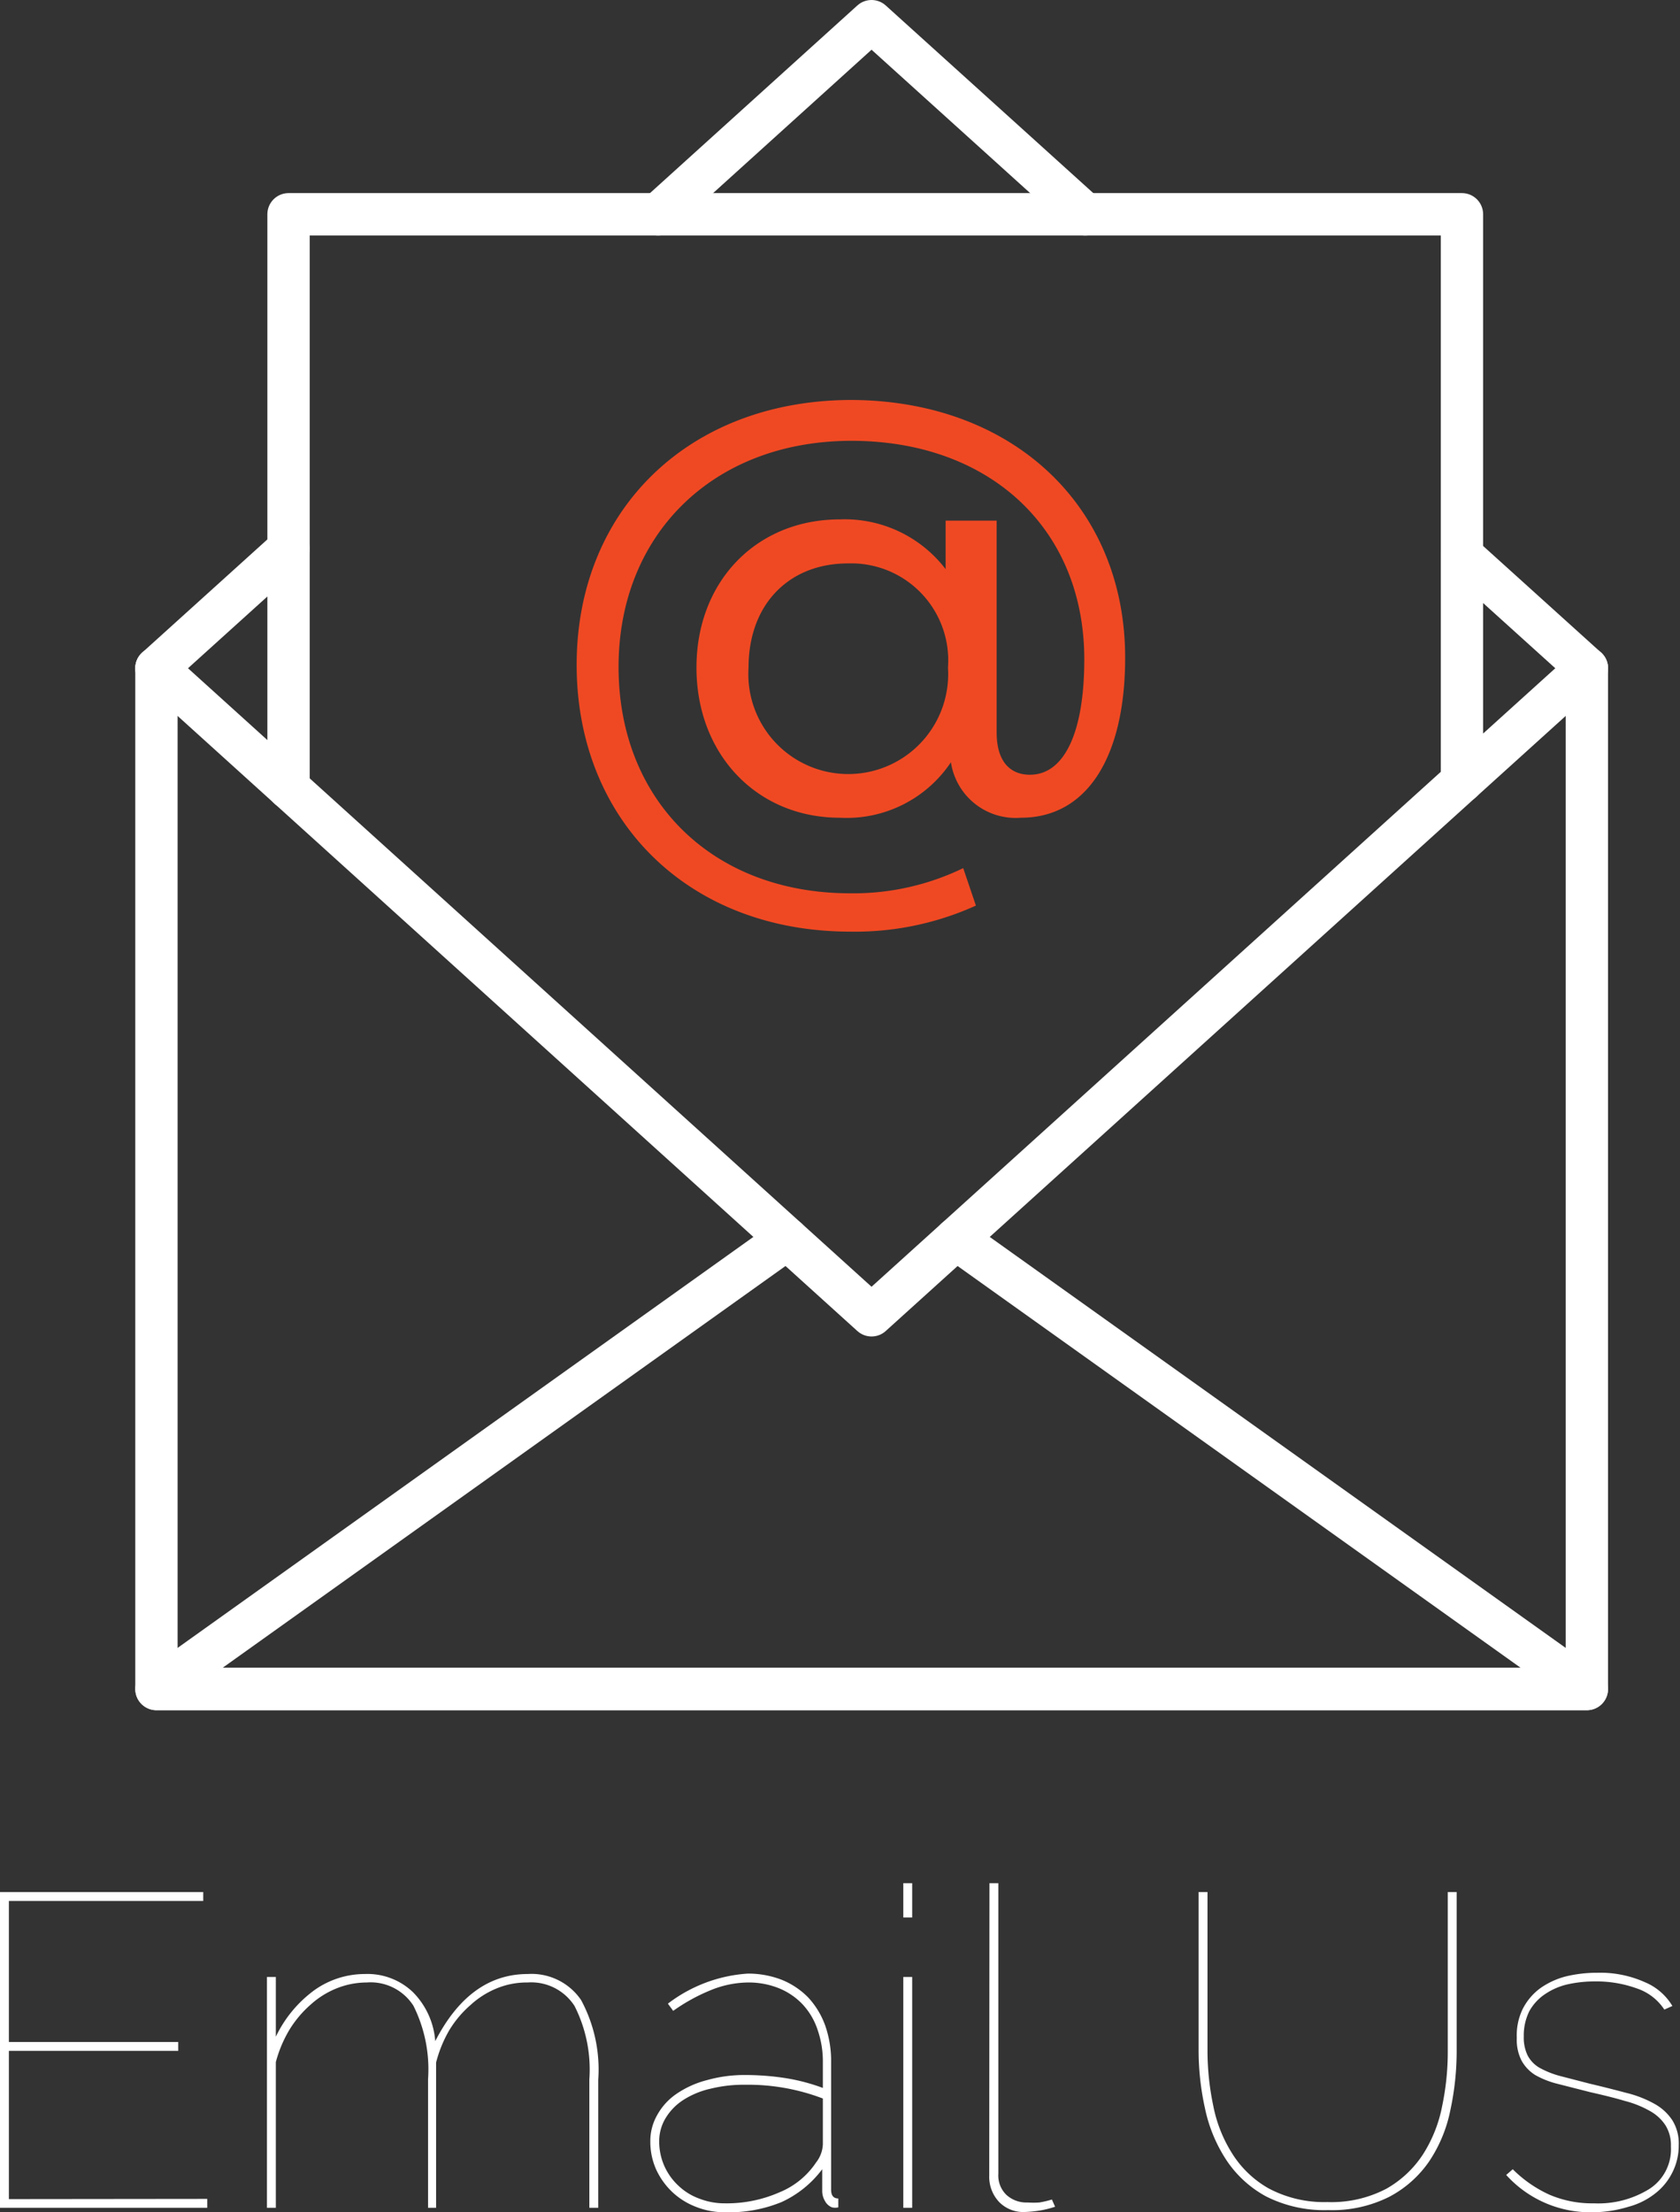 <?xml version="1.0" encoding="UTF-8"?> <svg xmlns="http://www.w3.org/2000/svg" viewBox="0 0 79.36 104.48"><rect x="0" y="0" width="79.36" height="104.48" fill="#333333" stroke="none"/><g id="Layer_2" data-name="Layer 2"><g id="Layer_1-2" data-name="Layer 1"><path d="M11.87,103.85v.42H2.08V89.36h9.6v.42H2.5v6.66h8v.42h-8v7Z" transform="translate(-2.08)" style="fill:#fff"></path><path d="M30.34,104.27h-.42V98.2a6.63,6.63,0,0,0-.7-3.46A2.43,2.43,0,0,0,27,93.63a3.72,3.72,0,0,0-1.46.28,4.15,4.15,0,0,0-1.24.79,5,5,0,0,0-1,1.19,6,6,0,0,0-.62,1.52v6.86H22.3V98.2a6.72,6.72,0,0,0-.69-3.47,2.4,2.4,0,0,0-2.21-1.1A3.83,3.83,0,0,0,18,93.9a4.09,4.09,0,0,0-1.24.77,5.18,5.18,0,0,0-1,1.18,5.9,5.9,0,0,0-.65,1.54v6.88h-.42V93.37h.42v2.82A5.84,5.84,0,0,1,16.92,94a4.11,4.11,0,0,1,2.4-.77,3.1,3.1,0,0,1,2.27.86,3.67,3.67,0,0,1,1.05,2.31c1.09-2.12,2.55-3.17,4.37-3.17a2.83,2.83,0,0,1,2.52,1.23,6.91,6.91,0,0,1,.81,3.76Z" transform="translate(-2.08)" style="fill:#fff"></path><path d="M36.33,104.48a3.62,3.62,0,0,1-1.39-.26,3.4,3.4,0,0,1-1.12-.71,3.46,3.46,0,0,1-.75-1.06,3.2,3.2,0,0,1-.27-1.31,2.47,2.47,0,0,1,.33-1.26,2.92,2.92,0,0,1,.92-1,4.57,4.57,0,0,1,1.43-.64A6.53,6.53,0,0,1,37.3,98a12.49,12.49,0,0,1,1.91.15,9.18,9.18,0,0,1,1.74.46V97.41a4.54,4.54,0,0,0-.25-1.55A3.27,3.27,0,0,0,40,94.67a3.2,3.2,0,0,0-1.13-.77,3.83,3.83,0,0,0-1.46-.27,4.76,4.76,0,0,0-1.7.34,8.75,8.75,0,0,0-1.83,1l-.25-.34a6.94,6.94,0,0,1,3.78-1.42A4.4,4.4,0,0,1,39,93.5a3.67,3.67,0,0,1,1.26.84,3.89,3.89,0,0,1,.8,1.32,5.06,5.06,0,0,1,.28,1.75v6c0,.28.11.42.34.42v.42a.63.63,0,0,1-.3,0,.64.64,0,0,1-.33-.3.93.93,0,0,1-.13-.5v-1A5,5,0,0,1,39,104,6.5,6.5,0,0,1,36.33,104.48Zm0-.42a6.18,6.18,0,0,0,2.57-.52,3.8,3.8,0,0,0,1.73-1.41,1.48,1.48,0,0,0,.32-.86V99.11a9.9,9.9,0,0,0-3.65-.65,6.56,6.56,0,0,0-1.67.19,4,4,0,0,0-1.29.54,2.65,2.65,0,0,0-.82.85,2.09,2.09,0,0,0-.3,1.1,2.83,2.83,0,0,0,.9,2.08,2.82,2.82,0,0,0,1,.62A3.3,3.3,0,0,0,36.33,104.06Z" transform="translate(-2.08)" style="fill:#fff"></path><path d="M44.75,90.56V88.94h.42v1.62Zm0,13.71V93.37h.42v10.9Z" transform="translate(-2.08)" style="fill:#fff"></path><path d="M48.82,88.94h.42v13.72a1.27,1.27,0,0,0,.38,1,1.4,1.4,0,0,0,1,.36,4.42,4.42,0,0,0,.56,0,4.65,4.65,0,0,0,.59-.14l.15.34a4.43,4.43,0,0,1-.72.18,5.69,5.69,0,0,1-.73.07,1.59,1.59,0,0,1-1.19-.47,1.73,1.73,0,0,1-.47-1.25Z" transform="translate(-2.08)" style="fill:#fff"></path><path d="M64.78,104a5.59,5.59,0,0,0,2.79-.63,5,5,0,0,0,1.74-1.64,6.53,6.53,0,0,0,.9-2.29,12.41,12.41,0,0,0,.26-2.58V89.36h.42v7.46a13.24,13.24,0,0,1-.3,2.85,6.7,6.7,0,0,1-1,2.41,5.24,5.24,0,0,1-1.88,1.67,6,6,0,0,1-2.89.63,6.09,6.09,0,0,1-2.94-.65A5.26,5.26,0,0,1,60,102a7.09,7.09,0,0,1-1-2.43,12.68,12.68,0,0,1-.3-2.76V89.36h.42v7.46a12.66,12.66,0,0,0,.27,2.62,6.55,6.55,0,0,0,.91,2.29A4.85,4.85,0,0,0,62,103.35,5.57,5.57,0,0,0,64.78,104Z" transform="translate(-2.08)" style="fill:#fff"></path><path d="M77.38,104.48a5.35,5.35,0,0,1-4.15-1.76l.31-.27a5.87,5.87,0,0,0,1.75,1.21,5.13,5.13,0,0,0,2.09.4,4.57,4.57,0,0,0,2.63-.69,2.23,2.23,0,0,0,1-2,1.76,1.76,0,0,0-.26-1,2.07,2.07,0,0,0-.73-.67,4.83,4.83,0,0,0-1.2-.48c-.47-.14-1-.27-1.62-.41l-1.53-.39A4.18,4.18,0,0,1,74.6,98a1.86,1.86,0,0,1-.65-.69,2.17,2.17,0,0,1-.22-1.06A2.86,2.86,0,0,1,74,94.9a2.78,2.78,0,0,1,.84-1,3.69,3.69,0,0,1,1.22-.56,6.3,6.3,0,0,1,1.47-.17,5.17,5.17,0,0,1,2.26.45,2.73,2.73,0,0,1,1.29,1.12l-.38.17a2.5,2.5,0,0,0-1.3-1,5.62,5.62,0,0,0-2-.33,5.84,5.84,0,0,0-1.28.14,3.16,3.16,0,0,0-1.07.47,2.33,2.33,0,0,0-.73.8,2.58,2.58,0,0,0-.26,1.19,1.93,1.93,0,0,0,.18.89,1.45,1.45,0,0,0,.55.58,4.23,4.23,0,0,0,1,.4l1.39.36c.64.15,1.22.3,1.75.44a5.26,5.26,0,0,1,1.32.52,2.38,2.38,0,0,1,.83.77,2.06,2.06,0,0,1,.3,1.16,2.8,2.8,0,0,1-.3,1.3,2.85,2.85,0,0,1-.82,1,3.49,3.49,0,0,1-1.28.63A5.75,5.75,0,0,1,77.38,104.48Z" transform="translate(-2.08)" style="fill:#fff"></path><polyline points="74.96 31.56 74.96 79.77 7.39 79.77 7.39 31.56" style="fill:none;stroke:#fff;stroke-linecap:round;stroke-linejoin:round;stroke-width:2px"></polyline><polyline points="45.16 58.51 74.96 79.77 7.39 79.77 37.18 58.51" style="fill:none;stroke:#fff;stroke-linecap:round;stroke-linejoin:round;stroke-width:2px"></polyline><polyline points="74.96 31.56 41.17 62.12 7.39 31.56" style="fill:none;stroke:#fff;stroke-linecap:round;stroke-linejoin:round;stroke-width:2px"></polyline><line x1="69.06" y1="26.23" x2="74.96" y2="31.56" style="fill:none;stroke:#fff;stroke-linecap:round;stroke-linejoin:round;stroke-width:2px"></line><polyline points="31.09 10.12 41.17 1 51.26 10.12" style="fill:none;stroke:#fff;stroke-linecap:round;stroke-linejoin:round;stroke-width:2px"></polyline><line x1="7.39" y1="31.56" x2="13.63" y2="25.92" style="fill:none;stroke:#fff;stroke-linecap:round;stroke-linejoin:round;stroke-width:2px"></line><polyline points="13.63 37.21 13.63 10.12 69.06 10.12 69.06 36.9" style="fill:none;stroke:#fff;stroke-linecap:round;stroke-linejoin:round;stroke-width:2px"></polyline><path d="M55.23,31.06c0,4.69-1.8,7.56-4.92,7.56A3.09,3.09,0,0,1,47,36a5.92,5.92,0,0,1-5.25,2.62c-3.92,0-6.77-3-6.77-7.09s2.85-7,6.77-7a6,6,0,0,1,5,2.35V24.59h2.41v10c0,1.46.71,2,1.57,2,1.63,0,2.57-2,2.57-5.45,0-6.18-4.48-10.32-11-10.32s-11,4.41-11,10.68S35.7,42.19,42.25,42.19A11.89,11.89,0,0,0,47.58,41l.6,1.77A13.82,13.82,0,0,1,42.25,44c-7.68,0-12.93-5.28-12.93-12.6s5.3-12.51,13-12.51C49.92,18.93,55.23,23.9,55.23,31.06Zm-8.37.47a4.58,4.58,0,0,0-4.73-4.92c-2.76,0-4.69,1.91-4.69,4.92a4.72,4.72,0,1,0,9.42,0Z" transform="translate(-2.08)" style="fill:#ef4923"></path></g></g></svg> 